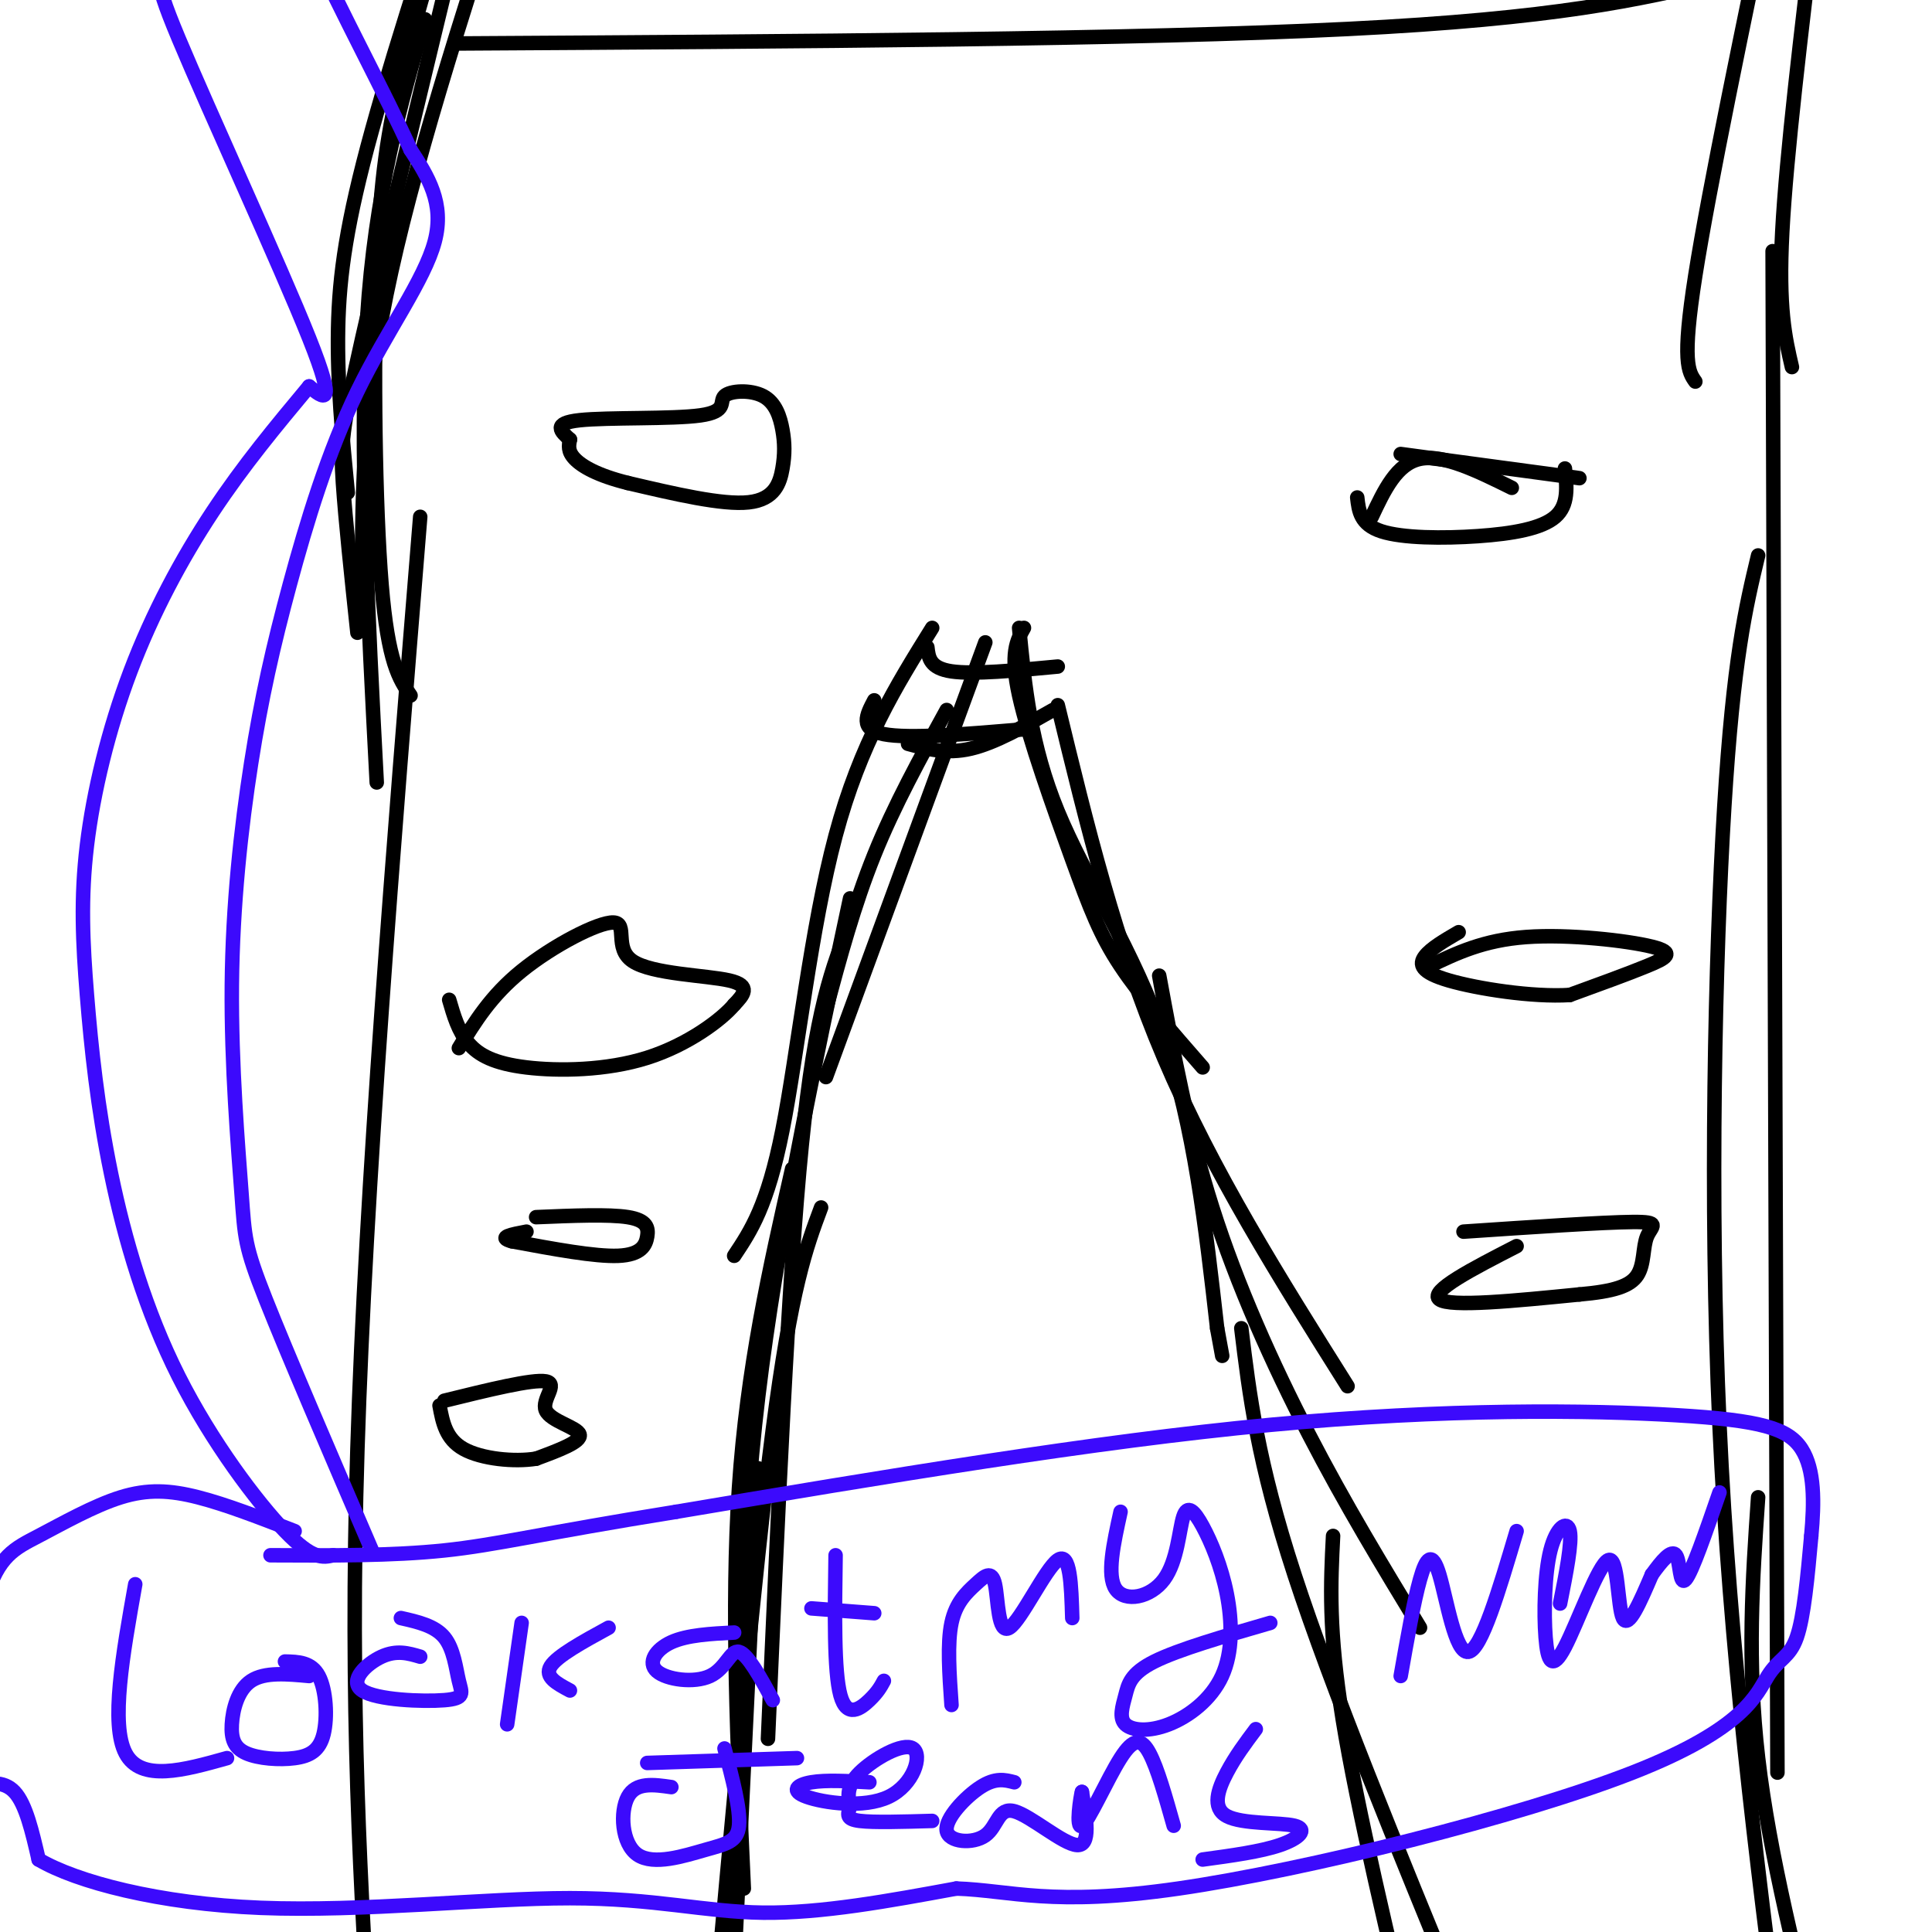 <svg viewBox='0 0 400 400' version='1.1' xmlns='http://www.w3.org/2000/svg' xmlns:xlink='http://www.w3.org/1999/xlink'><g fill='none' stroke='#000000' stroke-width='3' stroke-linecap='round' stroke-linejoin='round'><path d='M87,107c-5.667,69.667 -11.333,139.333 -13,193c-1.667,53.667 0.667,91.333 3,129'/><path d='M176,186c-7.583,35.500 -15.167,71.000 -19,103c-3.833,32.000 -3.917,60.500 -4,89'/><path d='M176,191c-3.583,8.917 -7.167,17.833 -10,46c-2.833,28.167 -4.917,75.583 -7,123'/><path d='M164,242c-4.667,20.583 -9.333,41.167 -11,66c-1.667,24.833 -0.333,53.917 1,83'/><path d='M170,250c-3.083,8.250 -6.167,16.500 -10,46c-3.833,29.500 -8.417,80.250 -13,131'/><path d='M157,304c0.000,0.000 -6.000,124.000 -6,124'/><path d='M171,209c2.917,-10.833 5.833,-21.667 10,-32c4.167,-10.333 9.583,-20.167 15,-30'/><path d='M171,223c0.000,0.000 33.000,-90.000 33,-90'/><path d='M212,130c-1.470,2.601 -2.940,5.202 -1,14c1.940,8.798 7.292,23.792 11,34c3.708,10.208 5.774,15.631 10,22c4.226,6.369 10.613,13.685 17,21'/><path d='M219,146c6.000,24.750 12.000,49.500 22,73c10.000,23.500 24.000,45.750 38,68'/><path d='M240,202c2.933,15.933 5.867,31.867 11,48c5.133,16.133 12.467,32.467 20,47c7.533,14.533 15.267,27.267 23,40'/><path d='M257,275c1.667,13.750 3.333,27.500 11,51c7.667,23.500 21.333,56.750 35,90'/><path d='M276,318c-0.500,9.750 -1.000,19.500 2,38c3.000,18.500 9.500,45.750 16,73'/><path d='M367,52c0.000,0.000 1.000,315.000 1,315'/><path d='M364,115c-2.556,10.667 -5.111,21.333 -7,52c-1.889,30.667 -3.111,81.333 -1,128c2.111,46.667 7.556,89.333 13,132'/><path d='M364,310c-1.167,17.000 -2.333,34.000 0,54c2.333,20.000 8.167,43.000 14,66'/><path d='M371,76c-1.417,-6.083 -2.833,-12.167 -2,-28c0.833,-15.833 3.917,-41.417 7,-67'/><path d='M351,79c-1.417,-2.000 -2.833,-4.000 0,-22c2.833,-18.000 9.917,-52.000 17,-86'/><path d='M74,131c-1.244,-11.711 -2.489,-23.422 -3,-31c-0.511,-7.578 -0.289,-11.022 4,-30c4.289,-18.978 12.644,-53.489 21,-88'/><path d='M85,144c-2.327,-3.369 -4.655,-6.738 -6,-23c-1.345,-16.262 -1.708,-45.417 -1,-65c0.708,-19.583 2.488,-29.595 5,-40c2.512,-10.405 5.756,-21.202 9,-32'/><path d='M72,102c-1.111,-11.422 -2.222,-22.844 -2,-34c0.222,-11.156 1.778,-22.044 7,-41c5.222,-18.956 14.111,-45.978 23,-73'/><path d='M78,162c-1.833,-34.833 -3.667,-69.667 -2,-96c1.667,-26.333 6.833,-44.167 12,-62'/><path d='M75,123c-0.083,-18.333 -0.167,-36.667 5,-62c5.167,-25.333 15.583,-57.667 26,-90'/><path d='M95,217c3.306,-5.411 6.612,-10.823 13,-16c6.388,-5.177 15.856,-10.120 19,-10c3.144,0.120 -0.038,5.301 4,8c4.038,2.699 15.297,2.914 20,4c4.703,1.086 2.852,3.043 1,5'/><path d='M152,208c-2.585,3.093 -9.549,8.324 -18,11c-8.451,2.676 -18.391,2.797 -25,2c-6.609,-0.797 -9.888,-2.514 -12,-5c-2.112,-2.486 -3.056,-5.743 -4,-9'/><path d='M118,91c-1.891,-1.687 -3.782,-3.374 2,-4c5.782,-0.626 19.236,-0.191 25,-1c5.764,-0.809 3.838,-2.861 5,-4c1.162,-1.139 5.411,-1.366 8,0c2.589,1.366 3.519,4.325 4,7c0.481,2.675 0.514,5.066 0,8c-0.514,2.934 -1.575,6.410 -7,7c-5.425,0.590 -15.212,-1.705 -25,-4'/><path d='M130,100c-6.289,-1.556 -9.511,-3.444 -11,-5c-1.489,-1.556 -1.244,-2.778 -1,-4'/><path d='M95,9c70.250,-0.417 140.500,-0.833 184,-3c43.500,-2.167 60.250,-6.083 77,-10'/><path d='M284,107c2.583,-5.500 5.167,-11.000 10,-12c4.833,-1.000 11.917,2.500 19,6'/><path d='M324,97c0.399,3.786 0.798,7.571 -2,10c-2.798,2.429 -8.792,3.500 -16,4c-7.208,0.500 -15.631,0.429 -20,-1c-4.369,-1.429 -4.685,-4.214 -5,-7'/><path d='M290,94c0.000,0.000 37.000,5.000 37,5'/><path d='M296,200c5.577,-2.679 11.155,-5.357 20,-6c8.845,-0.643 20.958,0.750 26,2c5.042,1.250 3.012,2.357 -1,4c-4.012,1.643 -10.006,3.821 -16,6'/><path d='M325,206c-7.750,0.488 -19.125,-1.292 -25,-3c-5.875,-1.708 -6.250,-3.345 -5,-5c1.250,-1.655 4.125,-3.327 7,-5'/><path d='M92,290c9.137,-2.250 18.274,-4.500 21,-4c2.726,0.500 -0.958,3.750 0,6c0.958,2.250 6.560,3.500 7,5c0.440,1.500 -4.280,3.250 -9,5'/><path d='M111,302c-4.511,0.733 -11.289,0.067 -15,-2c-3.711,-2.067 -4.356,-5.533 -5,-9'/><path d='M314,258c-9.083,4.667 -18.167,9.333 -16,11c2.167,1.667 15.583,0.333 29,-1'/><path d='M327,268c7.147,-0.630 10.514,-1.705 12,-4c1.486,-2.295 1.093,-5.810 2,-8c0.907,-2.190 3.116,-3.054 -3,-3c-6.116,0.054 -20.558,1.027 -35,2'/></g>
<g fill='none' stroke='#3C0AFC' stroke-width='3' stroke-linecap='round' stroke-linejoin='round'><path d='M28,328c-2.583,14.500 -5.167,29.000 -2,35c3.167,6.000 12.083,3.500 21,1'/><path d='M64,347c-4.596,-0.427 -9.192,-0.854 -12,1c-2.808,1.854 -3.826,5.989 -4,9c-0.174,3.011 0.498,4.898 3,6c2.502,1.102 6.836,1.419 10,1c3.164,-0.419 5.160,-1.574 6,-5c0.840,-3.426 0.526,-9.122 -1,-12c-1.526,-2.878 -4.263,-2.939 -7,-3'/><path d='M87,343c-2.439,-0.717 -4.879,-1.434 -8,0c-3.121,1.434 -6.925,5.020 -4,7c2.925,1.980 12.578,2.356 17,2c4.422,-0.356 3.614,-1.442 3,-4c-0.614,-2.558 -1.032,-6.588 -3,-9c-1.968,-2.412 -5.484,-3.206 -9,-4'/><path d='M108,336c0.000,0.000 -3.000,21.000 -3,21'/><path d='M126,337c-5.333,2.917 -10.667,5.833 -12,8c-1.333,2.167 1.333,3.583 4,5'/><path d='M152,338c-4.858,0.252 -9.716,0.504 -13,2c-3.284,1.496 -4.994,4.236 -3,6c1.994,1.764 7.691,2.552 11,1c3.309,-1.552 4.231,-5.443 6,-5c1.769,0.443 4.384,5.222 7,10'/><path d='M173,322c-0.178,12.044 -0.356,24.089 1,29c1.356,4.911 4.244,2.689 6,1c1.756,-1.689 2.378,-2.844 3,-4'/><path d='M168,333c0.000,0.000 13.000,1.000 13,1'/><path d='M197,353c-0.449,-6.387 -0.898,-12.774 0,-17c0.898,-4.226 3.144,-6.290 5,-8c1.856,-1.710 3.322,-3.067 4,0c0.678,3.067 0.567,10.556 3,9c2.433,-1.556 7.409,-12.159 10,-14c2.591,-1.841 2.795,5.079 3,12'/><path d='M232,313c-1.456,6.600 -2.912,13.200 -1,16c1.912,2.800 7.193,1.798 10,-2c2.807,-3.798 3.140,-10.394 4,-13c0.860,-2.606 2.247,-1.223 4,2c1.753,3.223 3.874,8.286 5,14c1.126,5.714 1.259,12.079 -1,17c-2.259,4.921 -6.909,8.399 -11,10c-4.091,1.601 -7.622,1.326 -9,0c-1.378,-1.326 -0.602,-3.703 0,-6c0.602,-2.297 1.029,-4.513 6,-7c4.971,-2.487 14.485,-5.243 24,-8'/><path d='M290,347c1.357,-7.714 2.714,-15.429 4,-20c1.286,-4.571 2.500,-6.000 4,-1c1.500,5.000 3.286,16.429 6,16c2.714,-0.429 6.357,-12.714 10,-25'/><path d='M323,332c1.254,-6.310 2.508,-12.620 2,-15c-0.508,-2.380 -2.778,-0.831 -4,4c-1.222,4.831 -1.397,12.944 -1,18c0.397,5.056 1.364,7.056 4,2c2.636,-5.056 6.940,-17.169 9,-18c2.060,-0.831 1.874,9.620 3,12c1.126,2.380 3.563,-3.310 6,-9'/><path d='M342,326c2.024,-2.810 4.083,-5.333 5,-4c0.917,1.333 0.690,6.524 2,5c1.310,-1.524 4.155,-9.762 7,-18'/><path d='M150,362c1.667,6.319 3.333,12.638 3,16c-0.333,3.362 -2.667,3.767 -7,5c-4.333,1.233 -10.667,3.293 -14,1c-3.333,-2.293 -3.667,-8.941 -2,-12c1.667,-3.059 5.333,-2.530 9,-2'/><path d='M134,365c0.000,0.000 31.000,-1.000 31,-1'/><path d='M180,369c-4.506,-0.251 -9.012,-0.502 -12,0c-2.988,0.502 -4.458,1.756 -1,3c3.458,1.244 11.844,2.478 17,0c5.156,-2.478 7.080,-8.667 5,-10c-2.080,-1.333 -8.166,2.191 -11,5c-2.834,2.809 -2.417,4.905 -2,7'/><path d='M176,374c-0.533,1.756 -0.867,2.644 2,3c2.867,0.356 8.933,0.178 15,0'/><path d='M210,369c-1.944,-0.506 -3.889,-1.012 -7,1c-3.111,2.012 -7.389,6.542 -7,9c0.389,2.458 5.444,2.844 8,1c2.556,-1.844 2.611,-5.920 6,-5c3.389,0.920 10.111,6.834 13,7c2.889,0.166 1.944,-5.417 1,-11'/><path d='M224,371c-0.250,0.668 -1.376,7.839 0,7c1.376,-0.839 5.255,-9.687 8,-14c2.745,-4.313 4.356,-4.089 6,-1c1.644,3.089 3.322,9.045 5,15'/><path d='M260,358c-2.113,2.818 -4.226,5.636 -6,9c-1.774,3.364 -3.207,7.273 0,9c3.207,1.727 11.056,1.273 14,2c2.944,0.727 0.984,2.636 -3,4c-3.984,1.364 -9.992,2.182 -16,3'/><path d='M69,322c-2.122,0.486 -4.245,0.973 -10,-5c-5.755,-5.973 -15.143,-18.404 -22,-32c-6.857,-13.596 -11.184,-28.357 -14,-42c-2.816,-13.643 -4.122,-26.167 -5,-37c-0.878,-10.833 -1.328,-19.976 0,-31c1.328,-11.024 4.434,-23.930 9,-36c4.566,-12.070 10.590,-23.306 17,-33c6.410,-9.694 13.205,-17.847 20,-26'/><path d='M64,80c2.976,2.464 5.952,4.929 0,-10c-5.952,-14.929 -20.833,-47.250 -27,-62c-6.167,-14.750 -3.619,-11.929 -1,-13c2.619,-1.071 5.310,-6.036 8,-11'/><path d='M61,317c-7.079,-2.753 -14.158,-5.507 -20,-7c-5.842,-1.493 -10.447,-1.726 -16,0c-5.553,1.726 -12.054,5.412 -17,8c-4.946,2.588 -8.336,4.077 -11,13c-2.664,8.923 -4.601,25.278 -5,33c-0.399,7.722 0.739,6.810 3,6c2.261,-0.810 5.646,-1.517 8,1c2.354,2.517 3.677,8.259 5,14'/><path d='M8,385c7.823,4.616 24.880,9.155 46,10c21.120,0.845 46.301,-2.003 64,-2c17.699,0.003 27.914,2.858 40,3c12.086,0.142 26.043,-2.429 40,-5'/><path d='M198,391c11.334,0.374 19.670,3.810 46,0c26.330,-3.810 70.656,-14.867 94,-24c23.344,-9.133 25.708,-16.344 28,-20c2.292,-3.656 4.512,-3.759 6,-8c1.488,-4.241 2.244,-12.621 3,-21'/><path d='M375,318c0.640,-6.927 0.738,-13.743 -2,-18c-2.738,-4.257 -8.314,-5.954 -26,-7c-17.686,-1.046 -47.482,-1.442 -84,2c-36.518,3.442 -79.759,10.721 -123,18'/><path d='M140,313c-28.200,4.533 -37.200,6.867 -48,8c-10.800,1.133 -23.400,1.067 -36,1'/><path d='M77,321c-8.813,-20.479 -17.627,-40.957 -22,-52c-4.373,-11.043 -4.306,-12.650 -5,-22c-0.694,-9.350 -2.148,-26.443 -2,-43c0.148,-16.557 1.899,-32.577 4,-46c2.101,-13.423 4.553,-24.247 8,-37c3.447,-12.753 7.890,-27.433 14,-40c6.110,-12.567 13.889,-23.019 16,-31c2.111,-7.981 -1.444,-13.490 -5,-19'/><path d='M85,31c-4.956,-11.089 -14.844,-29.311 -20,-41c-5.156,-11.689 -5.578,-16.844 -6,-22'/></g>
<g fill='none' stroke='#000000' stroke-width='3' stroke-linecap='round' stroke-linejoin='round'><path d='M192,134c0.250,2.167 0.500,4.333 5,5c4.500,0.667 13.250,-0.167 22,-1'/><path d='M193,130c-7.444,11.956 -14.889,23.911 -20,43c-5.111,19.089 -7.889,45.311 -11,61c-3.111,15.689 -6.556,20.844 -10,26'/><path d='M211,130c1.178,12.156 2.356,24.311 8,38c5.644,13.689 15.756,28.911 22,47c6.244,18.089 8.622,39.044 11,60'/><path d='M252,275c1.833,10.000 0.917,5.000 0,0'/><path d='M188,154c4.000,1.083 8.000,2.167 13,1c5.000,-1.167 11.000,-4.583 17,-8'/><path d='M212,151c-11.917,1.000 -23.833,2.000 -29,1c-5.167,-1.000 -3.583,-4.000 -2,-7'/><path d='M111,252c7.530,-0.315 15.060,-0.631 19,0c3.940,0.631 4.292,2.208 4,4c-0.292,1.792 -1.226,3.798 -6,4c-4.774,0.202 -13.387,-1.399 -22,-3'/><path d='M106,257c-3.167,-0.833 -0.083,-1.417 3,-2'/></g>
</svg>